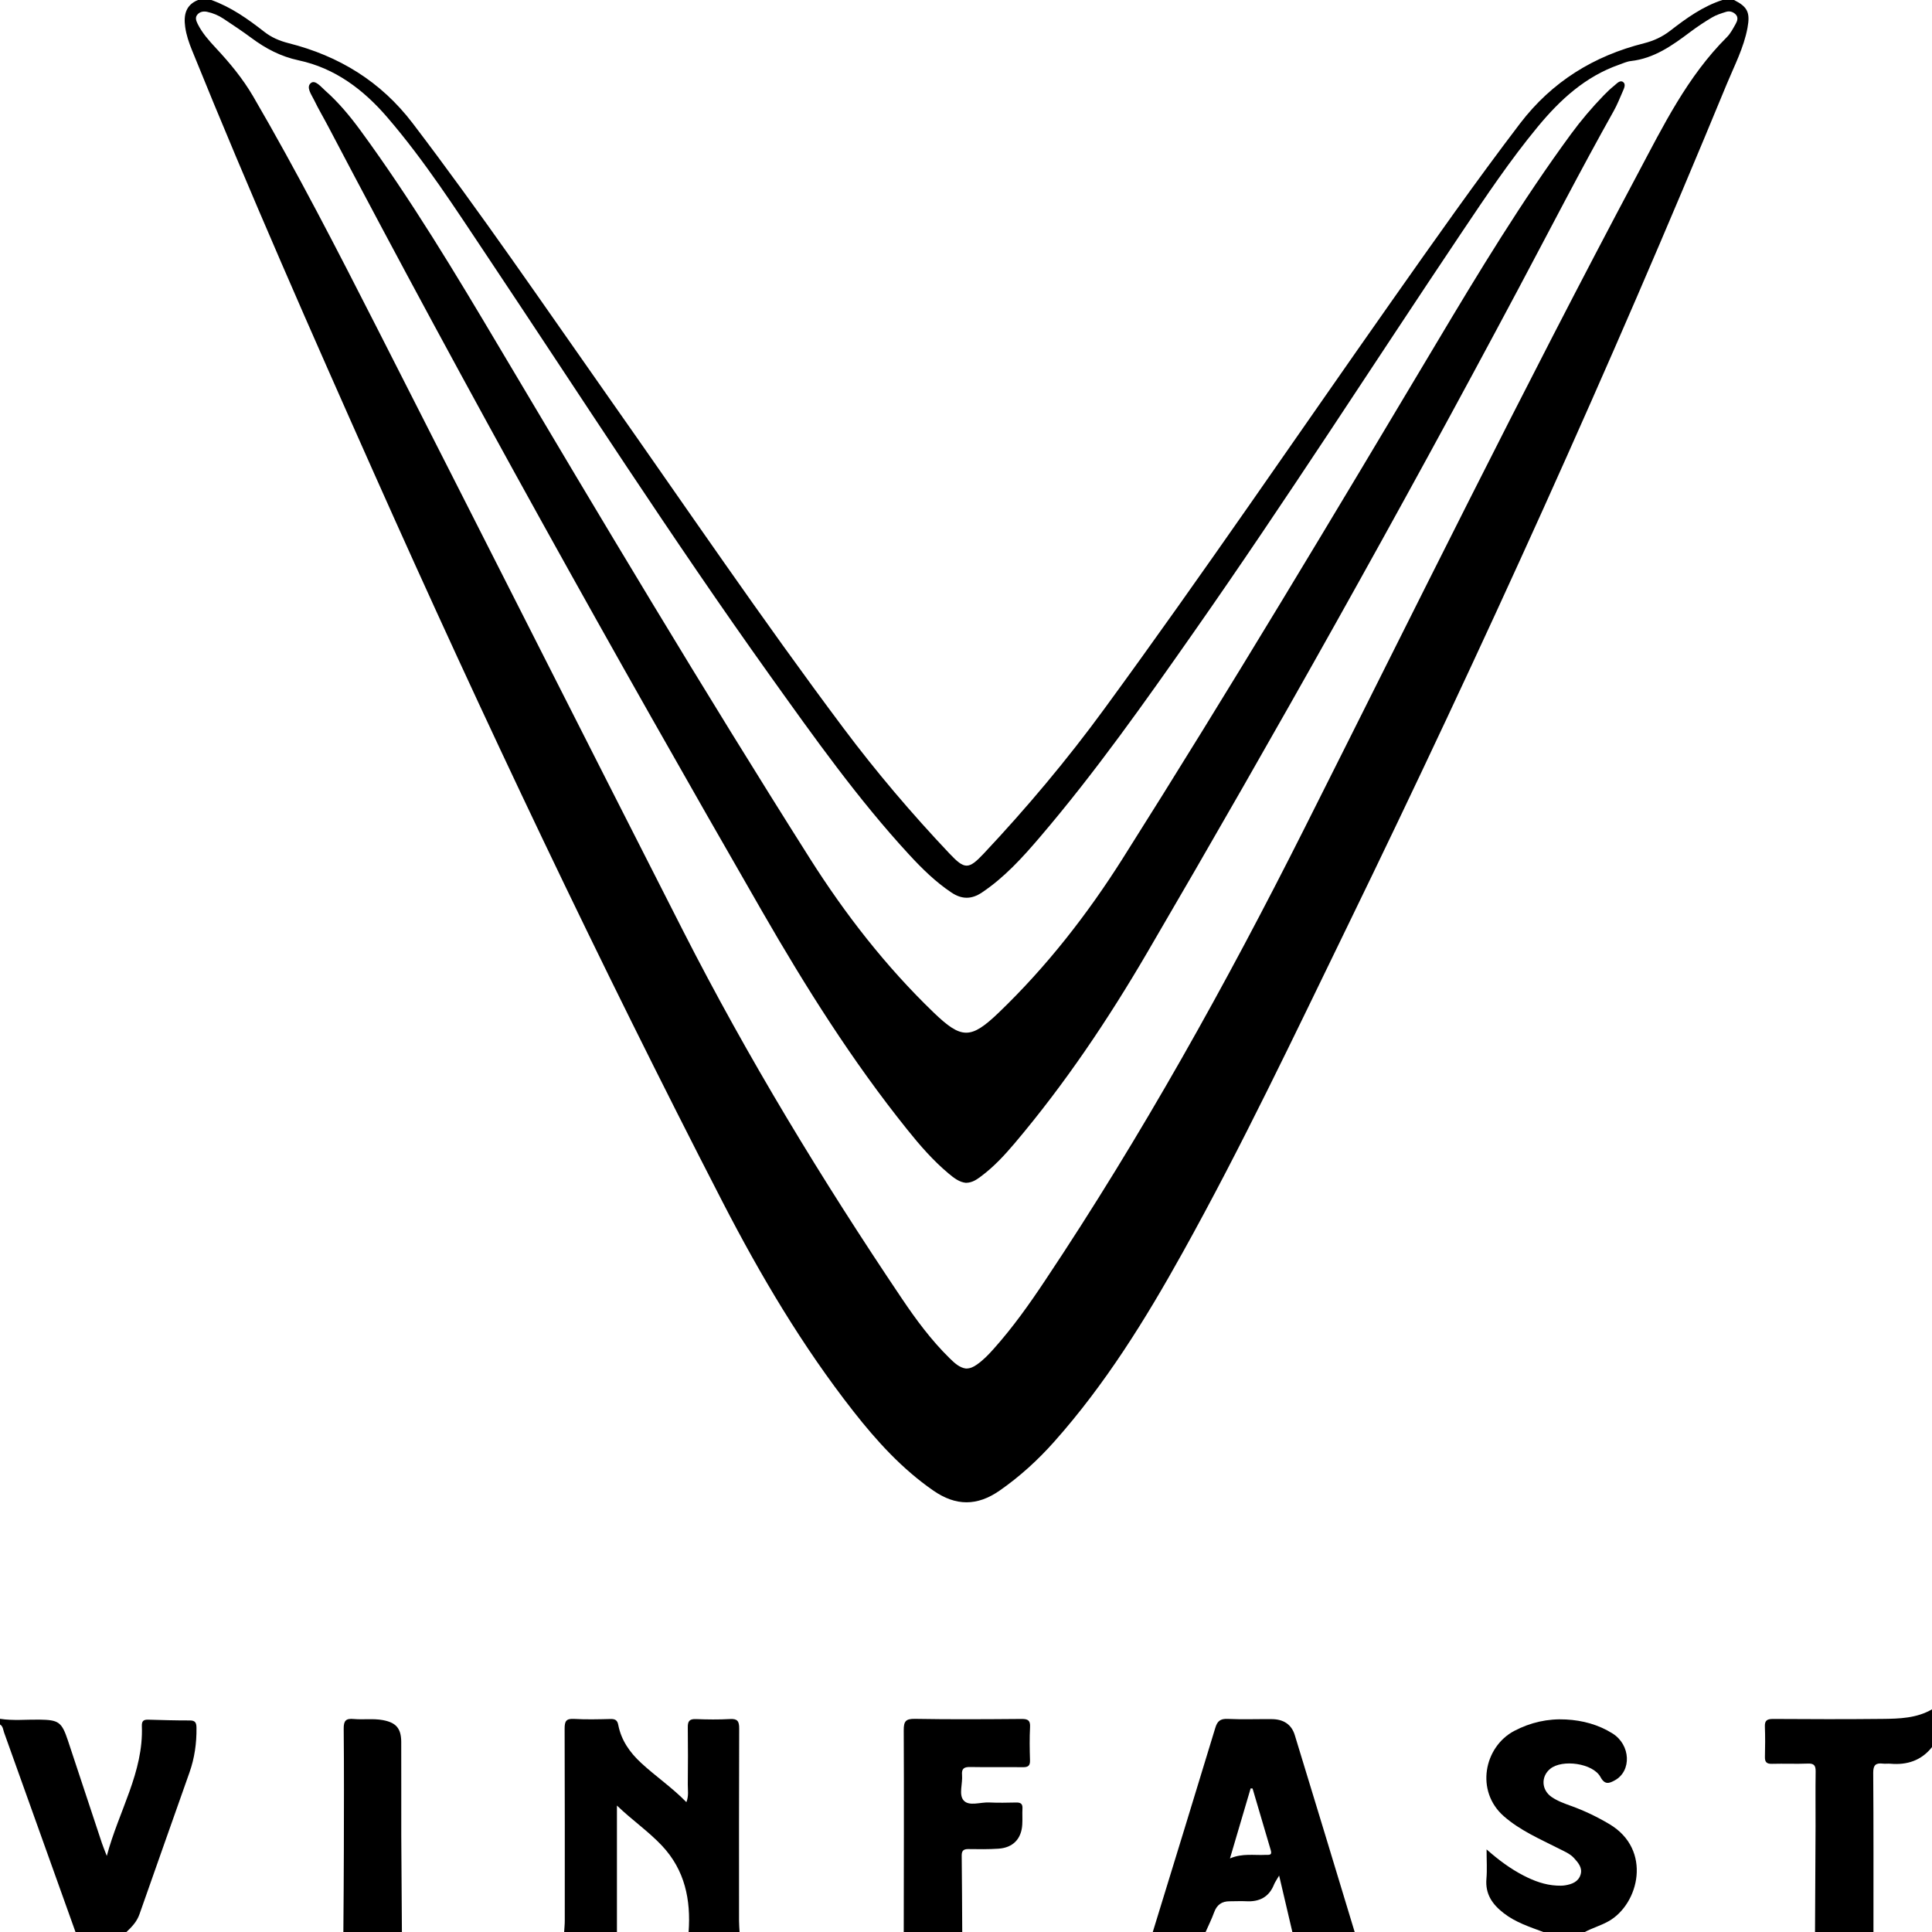 <?xml version="1.0" encoding="utf-8"?>
<!-- Generator: Adobe Illustrator 24.1.2, SVG Export Plug-In . SVG Version: 6.00 Build 0)  -->
<svg version="1.1" xmlns="http://www.w3.org/2000/svg" xmlns:xlink="http://www.w3.org/1999/xlink" x="0px" y="0px"
     viewBox="0 0 40 40" style="enable-background:new 0 0 40 40;" xml:space="preserve">
    <style type="text/css">
        .default{fill:#000000;}
        .st0{fill:#010101;}
        .st1{fill:#020102;}
        .st2{fill:#231F20;}
        .st3{fill-rule:evenodd;clip-rule:evenodd;fill:#000000;}
        .st4{fill-rule:evenodd;clip-rule:evenodd;fill:#FFFFFF;}
        .st5{fill:#120A08;}
        .st6{fill:#1A171B;}
        .st7{fill:#010000;}
    </style>
    <g class="default">
<path d="M4.375 -1.22071e-05C4.784 0.146 5.132 0.393 5.47 0.657C5.621 0.776 5.788 0.846 5.975 0.894C7.017 1.157 7.884 1.686 8.544 2.552C9.948 4.396 11.253 6.309 12.585 8.203C14.202 10.502 15.78 12.828 17.465 15.078C18.144 15.985 18.878 16.847 19.657 17.671C19.972 18.004 20.052 18.006 20.363 17.677C21.255 16.728 22.092 15.732 22.861 14.68C24.901 11.891 26.843 9.033 28.831 6.209C29.696 4.98 30.561 3.751 31.472 2.555C32.132 1.691 32.998 1.157 34.041 0.895C34.241 0.844 34.417 0.762 34.579 0.637C34.913 0.378 35.255 0.131 35.664 -0.001H35.899C36.181 0.14 36.239 0.257 36.18 0.577C36.103 0.991 35.907 1.362 35.749 1.745C33.321 7.634 30.691 13.434 27.904 19.163C26.798 21.436 25.715 23.723 24.485 25.934C23.716 27.318 22.884 28.66 21.826 29.849C21.488 30.229 21.115 30.57 20.695 30.862C20.231 31.184 19.791 31.184 19.325 30.862C18.674 30.411 18.151 29.835 17.668 29.219C16.612 27.872 15.744 26.405 14.962 24.889C12.407 19.931 10.014 14.894 7.744 9.798C6.451 6.896 5.169 3.988 3.976 1.042C3.912 0.885 3.857 0.725 3.834 0.557C3.8 0.311 3.843 0.103 4.102 -0.001H4.376L4.375 -1.22071e-05ZM19.999 28.334C20.093 28.334 20.155 28.299 20.215 28.259C20.351 28.167 20.464 28.049 20.572 27.928C20.968 27.485 21.311 27.002 21.639 26.509C23.638 23.514 25.385 20.375 27.003 17.158C29.282 12.629 31.522 8.079 33.905 3.603C34.436 2.605 34.935 1.584 35.752 0.77C35.828 0.694 35.881 0.591 35.935 0.495C35.97 0.433 35.996 0.358 35.933 0.296C35.879 0.243 35.807 0.222 35.734 0.246C35.636 0.277 35.534 0.308 35.446 0.361C35.289 0.453 35.138 0.555 34.992 0.664C34.621 0.943 34.246 1.21 33.764 1.264C33.682 1.273 33.603 1.311 33.523 1.339C32.822 1.584 32.3 2.065 31.838 2.624C31.265 3.317 30.765 4.064 30.265 4.809C28.416 7.564 26.628 10.359 24.724 13.077C23.705 14.532 22.682 15.984 21.526 17.337C21.167 17.757 20.795 18.167 20.329 18.479C20.114 18.623 19.913 18.623 19.697 18.478C19.369 18.259 19.091 17.985 18.826 17.698C17.76 16.542 16.853 15.262 15.941 13.986C13.909 11.143 12.022 8.202 10.082 5.297C9.428 4.318 8.79 3.326 8.02 2.431C7.525 1.855 6.937 1.41 6.182 1.249C5.813 1.17 5.502 1.006 5.207 0.787C5.019 0.647 4.823 0.518 4.628 0.388C4.525 0.319 4.411 0.271 4.289 0.245C4.214 0.229 4.143 0.241 4.091 0.297C4.032 0.361 4.061 0.43 4.093 0.496C4.187 0.685 4.327 0.841 4.468 0.993C4.758 1.303 5.026 1.627 5.241 1.995C6.155 3.563 6.984 5.177 7.807 6.793C9.922 10.947 12.023 15.107 14.137 19.261C15.481 21.901 17.018 24.428 18.672 26.885C18.966 27.322 19.28 27.747 19.658 28.118C19.759 28.217 19.865 28.318 20 28.334L19.999 28.334Z"/>
<path d="M11.68 40C11.684 39.922 11.693 39.845 11.693 39.767C11.693 38.441 11.695 37.114 11.69 35.787C11.69 35.641 11.718 35.579 11.881 35.588C12.134 35.603 12.388 35.596 12.641 35.59C12.736 35.588 12.782 35.616 12.8 35.711C12.862 36.031 13.039 36.283 13.274 36.5C13.573 36.777 13.914 37.007 14.211 37.312C14.263 37.179 14.239 37.062 14.24 36.948C14.244 36.551 14.245 36.155 14.24 35.758C14.238 35.631 14.28 35.587 14.409 35.592C14.643 35.601 14.878 35.604 15.111 35.591C15.269 35.581 15.305 35.636 15.304 35.787C15.299 37.114 15.3 38.441 15.301 39.767C15.301 39.845 15.308 39.923 15.312 40H14.257C14.305 39.333 14.181 38.72 13.706 38.214C13.426 37.916 13.089 37.686 12.773 37.382V40H11.679H11.68Z"/>
<path d="M23.867 40C24.299 38.592 24.734 37.184 25.161 35.775C25.203 35.634 25.265 35.582 25.415 35.588C25.72 35.602 26.026 35.59 26.332 35.593C26.57 35.594 26.739 35.7 26.807 35.923C27.224 37.281 27.634 38.641 28.047 40H26.757C26.67 39.626 26.582 39.252 26.483 38.831C26.429 38.925 26.398 38.967 26.379 39.013C26.273 39.281 26.07 39.38 25.793 39.363C25.682 39.357 25.572 39.365 25.461 39.364C25.299 39.363 25.195 39.434 25.138 39.591C25.088 39.73 25.02 39.864 24.961 40H23.867L23.867 40ZM25.465 38.477C25.725 38.365 25.966 38.416 26.202 38.403C26.262 38.4 26.345 38.423 26.31 38.307C26.183 37.881 26.058 37.455 25.933 37.029C25.92 37.028 25.907 37.028 25.893 37.027C25.753 37.501 25.614 37.974 25.465 38.477Z"/>
<path d="M0 35.586C0.271 35.629 0.544 35.599 0.816 35.603C1.213 35.609 1.277 35.649 1.405 36.032C1.641 36.74 1.873 37.448 2.109 38.157C2.133 38.229 2.163 38.3 2.211 38.425C2.459 37.493 2.974 36.691 2.937 35.736C2.933 35.628 2.975 35.601 3.071 35.604C3.357 35.612 3.643 35.621 3.929 35.62C4.049 35.619 4.067 35.675 4.068 35.775C4.072 36.09 4.028 36.398 3.924 36.694C3.58 37.674 3.23 38.651 2.888 39.631C2.834 39.786 2.73 39.894 2.618 40H1.563C1.071 38.623 0.579 37.247 0.085 35.871C0.064 35.812 0.063 35.741 0 35.703V35.586H0Z"/>
<path d="M31.953 40C31.669 39.894 31.38 39.802 31.133 39.61C30.896 39.427 30.748 39.214 30.775 38.898C30.791 38.711 30.778 38.522 30.778 38.29C31.032 38.514 31.274 38.692 31.543 38.831C31.76 38.943 31.983 39.026 32.228 39.039C32.286 39.042 32.346 39.043 32.403 39.034C32.543 39.011 32.677 38.962 32.723 38.815C32.769 38.673 32.677 38.567 32.588 38.469C32.502 38.376 32.386 38.33 32.276 38.274C31.882 38.074 31.475 37.9 31.136 37.604C30.541 37.083 30.725 36.168 31.35 35.837C31.685 35.661 32.046 35.579 32.423 35.6C32.766 35.618 33.092 35.706 33.385 35.889C33.762 36.125 33.786 36.668 33.431 36.861C33.318 36.922 33.227 36.96 33.136 36.791C32.982 36.506 32.345 36.417 32.095 36.622C31.9 36.782 31.913 37.059 32.125 37.205C32.249 37.29 32.391 37.34 32.531 37.391C32.807 37.49 33.069 37.617 33.322 37.767C34.211 38.296 33.933 39.421 33.306 39.776C33.147 39.866 32.972 39.915 32.812 40H31.953Z"/>
<path d="M18.711 40C18.712 38.607 18.718 37.215 18.711 35.822C18.71 35.636 18.753 35.584 18.944 35.587C19.679 35.6 20.415 35.595 21.15 35.589C21.283 35.588 21.334 35.619 21.326 35.76C21.314 35.987 21.318 36.216 21.325 36.443C21.329 36.556 21.288 36.589 21.179 36.588C20.815 36.583 20.45 36.591 20.086 36.584C19.961 36.582 19.906 36.616 19.918 36.748C19.934 36.928 19.845 37.157 19.952 37.277C20.064 37.402 20.297 37.31 20.476 37.318C20.664 37.327 20.853 37.323 21.042 37.319C21.131 37.318 21.174 37.346 21.169 37.442C21.163 37.552 21.172 37.664 21.165 37.774C21.148 38.072 20.973 38.255 20.672 38.275C20.465 38.289 20.256 38.286 20.048 38.283C19.948 38.282 19.91 38.318 19.911 38.419C19.917 38.947 19.919 39.473 19.922 40H18.711Z"/>
<path d="M37.578 40C37.582 39.271 37.586 38.543 37.589 37.814C37.59 37.436 37.585 37.059 37.591 36.681C37.593 36.558 37.562 36.507 37.43 36.513C37.183 36.523 36.935 36.511 36.688 36.518C36.576 36.521 36.538 36.482 36.541 36.373C36.546 36.164 36.548 35.956 36.54 35.748C36.534 35.614 36.592 35.589 36.712 35.589C37.467 35.594 38.223 35.596 38.978 35.588C39.328 35.584 39.682 35.574 40 35.39V36.172C39.779 36.45 39.485 36.546 39.14 36.516C39.089 36.511 39.035 36.52 38.984 36.514C38.839 36.496 38.782 36.541 38.783 36.703C38.791 37.802 38.788 38.901 38.788 40H37.577L37.578 40Z"/>
<path d="M7.109 40C7.113 39.435 7.118 38.87 7.119 38.304C7.121 37.466 7.124 36.627 7.116 35.789C7.114 35.622 7.165 35.575 7.323 35.59C7.523 35.608 7.725 35.576 7.926 35.613C8.196 35.663 8.305 35.78 8.307 36.062C8.31 36.712 8.306 37.362 8.308 38.012C8.311 38.675 8.316 39.337 8.321 40H7.11L7.109 40Z"/>
<path d="M20.003 24.49C19.861 24.477 19.748 24.387 19.639 24.296C19.318 24.027 19.044 23.712 18.784 23.387C17.648 21.972 16.685 20.444 15.782 18.874C12.696 13.514 9.682 8.115 6.806 2.639C6.707 2.449 6.596 2.264 6.503 2.071C6.448 1.958 6.33 1.802 6.438 1.718C6.527 1.647 6.648 1.801 6.738 1.88C7.012 2.123 7.245 2.404 7.461 2.698C8.516 4.138 9.433 5.667 10.343 7.2C12.448 10.745 14.56 14.287 16.766 17.771C17.498 18.927 18.339 20.008 19.328 20.961C19.907 21.519 20.098 21.521 20.679 20.964C21.67 20.012 22.512 18.932 23.243 17.776C25.468 14.257 27.604 10.684 29.737 7.109C30.616 5.634 31.507 4.165 32.524 2.778C32.732 2.494 32.959 2.227 33.204 1.974C33.272 1.904 33.343 1.836 33.419 1.775C33.473 1.732 33.537 1.652 33.603 1.697C33.668 1.741 33.625 1.829 33.597 1.893C33.537 2.03 33.482 2.17 33.409 2.3C32.725 3.519 32.085 4.762 31.428 5.996C28.964 10.623 26.399 15.193 23.754 19.718C22.943 21.107 22.047 22.441 21.006 23.672C20.795 23.921 20.573 24.16 20.311 24.355C20.223 24.421 20.131 24.486 20.003 24.489V24.49Z" />
</g>

</svg>
